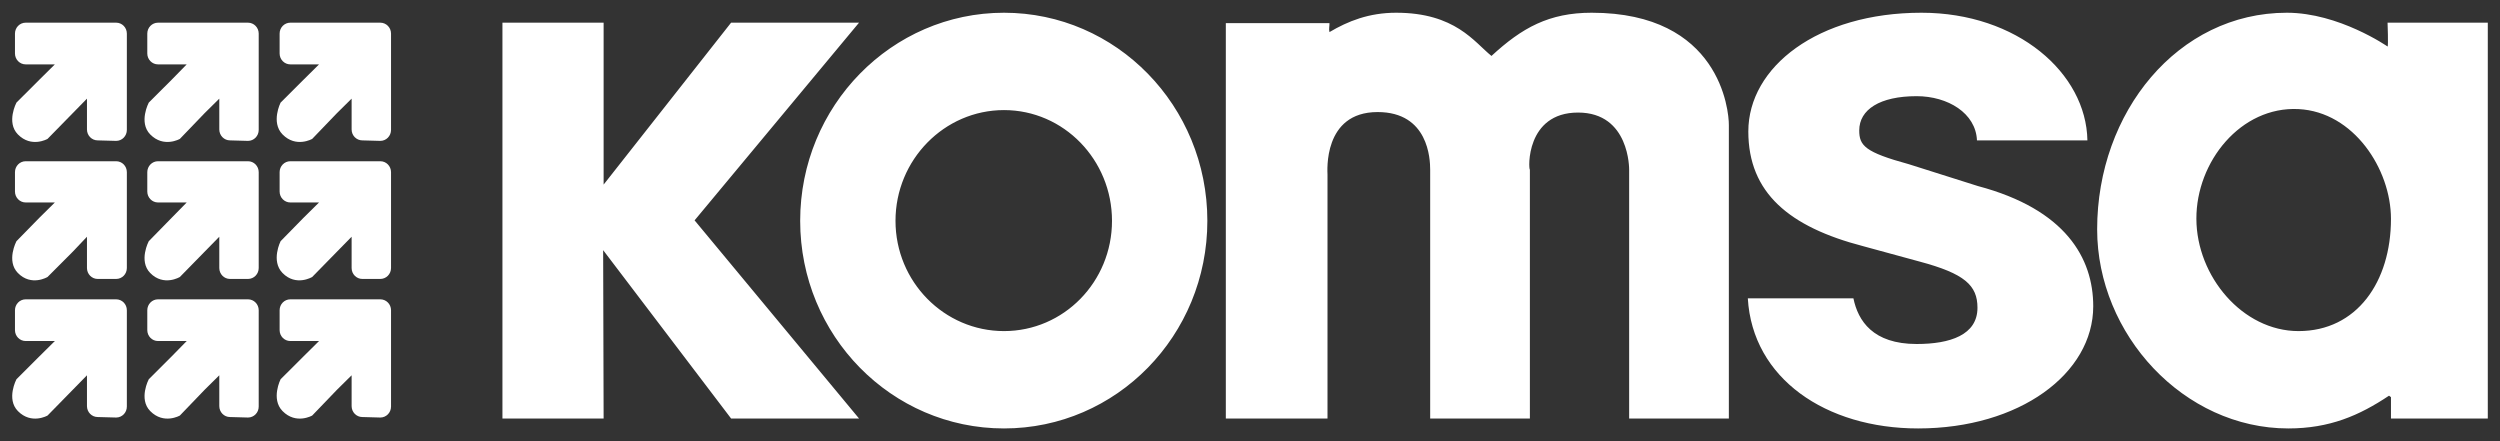 <svg width="85" height="15" viewBox="0 0 85 15" fill="none" xmlns="http://www.w3.org/2000/svg">
<rect x="0" y="0" width="85" height="15" fill="#333333" stroke="none"/>
<g clip-path="url(#clip0_7936_804)">
<g clip-path="url(#clip1_7936_804)">
<path fill-rule="evenodd" clip-rule="evenodd" d="M34.136 0.433C30.311 0.433 27.206 3.604 27.206 7.508C27.206 11.413 30.311 14.567 34.136 14.567C37.961 14.567 41.05 11.413 41.05 7.508C41.05 3.604 37.961 0.433 34.136 0.433ZM47.468 0.433C46.545 0.433 45.831 0.719 45.202 1.091C45.175 0.987 45.207 0.879 45.202 0.787H41.678V14.229H45.135V5.938C45.135 5.841 44.971 3.81 46.839 3.81C48.569 3.81 48.626 5.41 48.626 5.769V14.229H52.016V5.769C51.965 5.763 51.868 3.827 53.654 3.827C55.413 3.827 55.391 5.754 55.391 5.769V14.229H58.781V4.249C58.784 3.755 58.478 0.433 54.117 0.433C52.669 0.433 51.752 0.941 50.71 1.902C50.128 1.435 49.482 0.433 47.468 0.433ZM65.331 0.433C61.806 0.433 59.443 2.276 59.443 4.469C59.443 6.559 60.836 7.716 63.347 8.37L65.265 8.893C66.795 9.302 67.234 9.7 67.234 10.464C67.234 11.39 66.303 11.696 65.166 11.696C63.676 11.696 63.173 10.905 63.016 10.143H59.426C59.583 12.867 62.078 14.567 65.216 14.567C68.666 14.567 71.17 12.701 71.17 10.413C71.17 8.778 70.23 7.117 67.25 6.326L64.901 5.583C63.411 5.175 63.214 4.953 63.214 4.435C63.214 3.727 63.912 3.27 65.166 3.27C66.225 3.27 67.178 3.846 67.217 4.773H70.972C70.933 2.484 68.587 0.433 65.331 0.433ZM77.753 0.433C74.044 0.433 71.303 3.816 71.303 7.796C71.303 11.371 74.247 14.567 77.803 14.567C79.204 14.567 80.215 14.129 81.227 13.453L81.293 13.503V14.229H84.585V0.771H81.177C81.177 0.771 81.208 1.581 81.177 1.581C81.177 1.581 79.524 0.433 77.753 0.433ZM17.083 0.771V14.229H20.523L20.507 8.505L24.857 14.229H29.207L23.616 7.492L29.207 0.771H24.857L20.523 6.276V0.771H17.083ZM78.15 3.709C80.026 3.804 81.293 5.752 81.293 7.441C81.293 9.58 80.133 11.257 78.15 11.257C76.245 11.257 74.683 9.392 74.677 7.441C74.67 5.498 76.188 3.609 78.15 3.709ZM34.136 3.743C36.167 3.743 37.808 5.435 37.808 7.508C37.808 9.582 36.167 11.257 34.136 11.257C32.105 11.257 30.447 9.582 30.447 7.508C30.447 5.435 32.105 3.743 34.136 3.743Z" fill="white"/>
<path d="M0.873 0.771C0.672 0.771 0.509 0.937 0.509 1.142V1.581V1.818C0.509 2.023 0.672 2.189 0.873 2.189H1.865L1.336 2.713L0.559 3.489C0.559 3.489 0.205 4.159 0.608 4.57C1.067 5.039 1.617 4.722 1.617 4.722L2.477 3.844L2.957 3.354V4.401C2.957 4.607 3.12 4.773 3.321 4.773L3.949 4.79C4.151 4.79 4.313 4.623 4.313 4.418V1.142C4.313 0.937 4.151 0.771 3.949 0.771L0.873 0.771ZM5.372 0.771C5.171 0.771 5.008 0.937 5.008 1.142V1.581V1.818C5.008 2.023 5.171 2.189 5.372 2.189H6.348L5.835 2.713L5.058 3.489C5.058 3.489 4.704 4.159 5.107 4.57C5.566 5.039 6.116 4.722 6.116 4.722L6.96 3.844L7.456 3.354V4.401C7.456 4.607 7.619 4.773 7.82 4.773L8.432 4.79C8.633 4.79 8.796 4.623 8.796 4.418V1.142C8.796 0.937 8.633 0.771 8.432 0.771L5.372 0.771ZM9.871 0.771C9.67 0.771 9.507 0.937 9.507 1.142V1.581V1.818C9.507 2.023 9.67 2.189 9.871 2.189H10.847L10.318 2.713L9.54 3.489C9.54 3.489 9.203 4.159 9.606 4.57C10.065 5.039 10.615 4.722 10.615 4.722L11.459 3.844L11.955 3.354V4.401C11.955 4.607 12.118 4.773 12.319 4.773L12.931 4.79C13.132 4.79 13.295 4.623 13.295 4.418V1.142C13.295 0.937 13.132 0.771 12.931 0.771L9.871 0.771ZM0.873 5.482C0.672 5.482 0.509 5.648 0.509 5.854V6.293V6.512C0.509 6.717 0.672 6.884 0.873 6.884H1.865L1.336 7.407L0.559 8.201C0.559 8.201 0.205 8.87 0.608 9.282C1.067 9.75 1.617 9.417 1.617 9.417L2.477 8.555L2.957 8.049V9.113C2.957 9.317 3.12 9.484 3.321 9.484H3.949C4.151 9.484 4.313 9.318 4.313 9.113V5.854C4.313 5.648 4.151 5.482 3.949 5.482H0.873ZM5.372 5.482C5.171 5.482 5.008 5.648 5.008 5.854V6.293V6.512C5.008 6.717 5.171 6.884 5.372 6.884H6.348L5.835 7.407L5.058 8.201C5.058 8.201 4.704 8.87 5.107 9.282C5.566 9.75 6.116 9.417 6.116 9.417L6.96 8.555L7.456 8.049V9.113C7.456 9.317 7.619 9.484 7.82 9.484H8.432C8.633 9.484 8.796 9.318 8.796 9.113V5.854C8.796 5.648 8.633 5.482 8.432 5.482H5.372ZM9.871 5.482C9.67 5.482 9.507 5.648 9.507 5.854V6.293V6.512C9.507 6.717 9.67 6.884 9.871 6.884H10.847L10.318 7.407L9.54 8.201C9.54 8.201 9.203 8.87 9.606 9.282C10.065 9.75 10.615 9.417 10.615 9.417L11.459 8.555L11.955 8.049V9.113C11.955 9.317 12.118 9.484 12.319 9.484H12.931C13.132 9.484 13.295 9.318 13.295 9.113V5.854C13.295 5.648 13.132 5.482 12.931 5.482H9.871ZM0.873 10.177C0.672 10.177 0.509 10.343 0.509 10.548V10.987V11.224C0.509 11.429 0.672 11.595 0.873 11.595H1.865L1.336 12.119L0.559 12.895C0.559 12.895 0.205 13.565 0.608 13.976C1.067 14.445 1.617 14.128 1.617 14.128L2.477 13.25L2.957 12.76V13.807C2.957 14.013 3.12 14.179 3.321 14.179L3.949 14.196C4.151 14.196 4.313 14.03 4.313 13.824V10.548C4.313 10.343 4.151 10.177 3.949 10.177L0.873 10.177ZM5.372 10.177C5.171 10.177 5.008 10.343 5.008 10.548V10.987V11.224C5.008 11.429 5.171 11.595 5.372 11.595H6.348L5.835 12.119L5.058 12.895C5.058 12.895 4.704 13.565 5.107 13.976C5.566 14.445 6.116 14.128 6.116 14.128L6.96 13.25L7.456 12.76V13.807C7.456 14.013 7.619 14.179 7.82 14.179L8.432 14.196C8.633 14.196 8.796 14.03 8.796 13.824V10.548C8.796 10.343 8.633 10.177 8.432 10.177L5.372 10.177ZM9.871 10.177C9.67 10.177 9.507 10.343 9.507 10.548V10.987V11.224C9.507 11.429 9.67 11.595 9.871 11.595H10.847L10.318 12.119L9.54 12.895C9.54 12.895 9.203 13.565 9.606 13.976C10.065 14.445 10.615 14.128 10.615 14.128L11.459 13.25L11.955 12.76V13.807C11.955 14.013 12.118 14.179 12.319 14.179L12.931 14.196C13.132 14.196 13.295 14.03 13.295 13.824V10.548C13.295 10.343 13.132 10.177 12.931 10.177L9.871 10.177Z" fill="white"/>
</g>
</g>
<defs>
<clipPath id="clip0_7936_804">
<rect width="85" height="15" fill="white"/>
</clipPath>
<clipPath id="clip1_7936_804">
<rect width="85" height="15" fill="white"/>
</clipPath>
</defs>
</svg>
